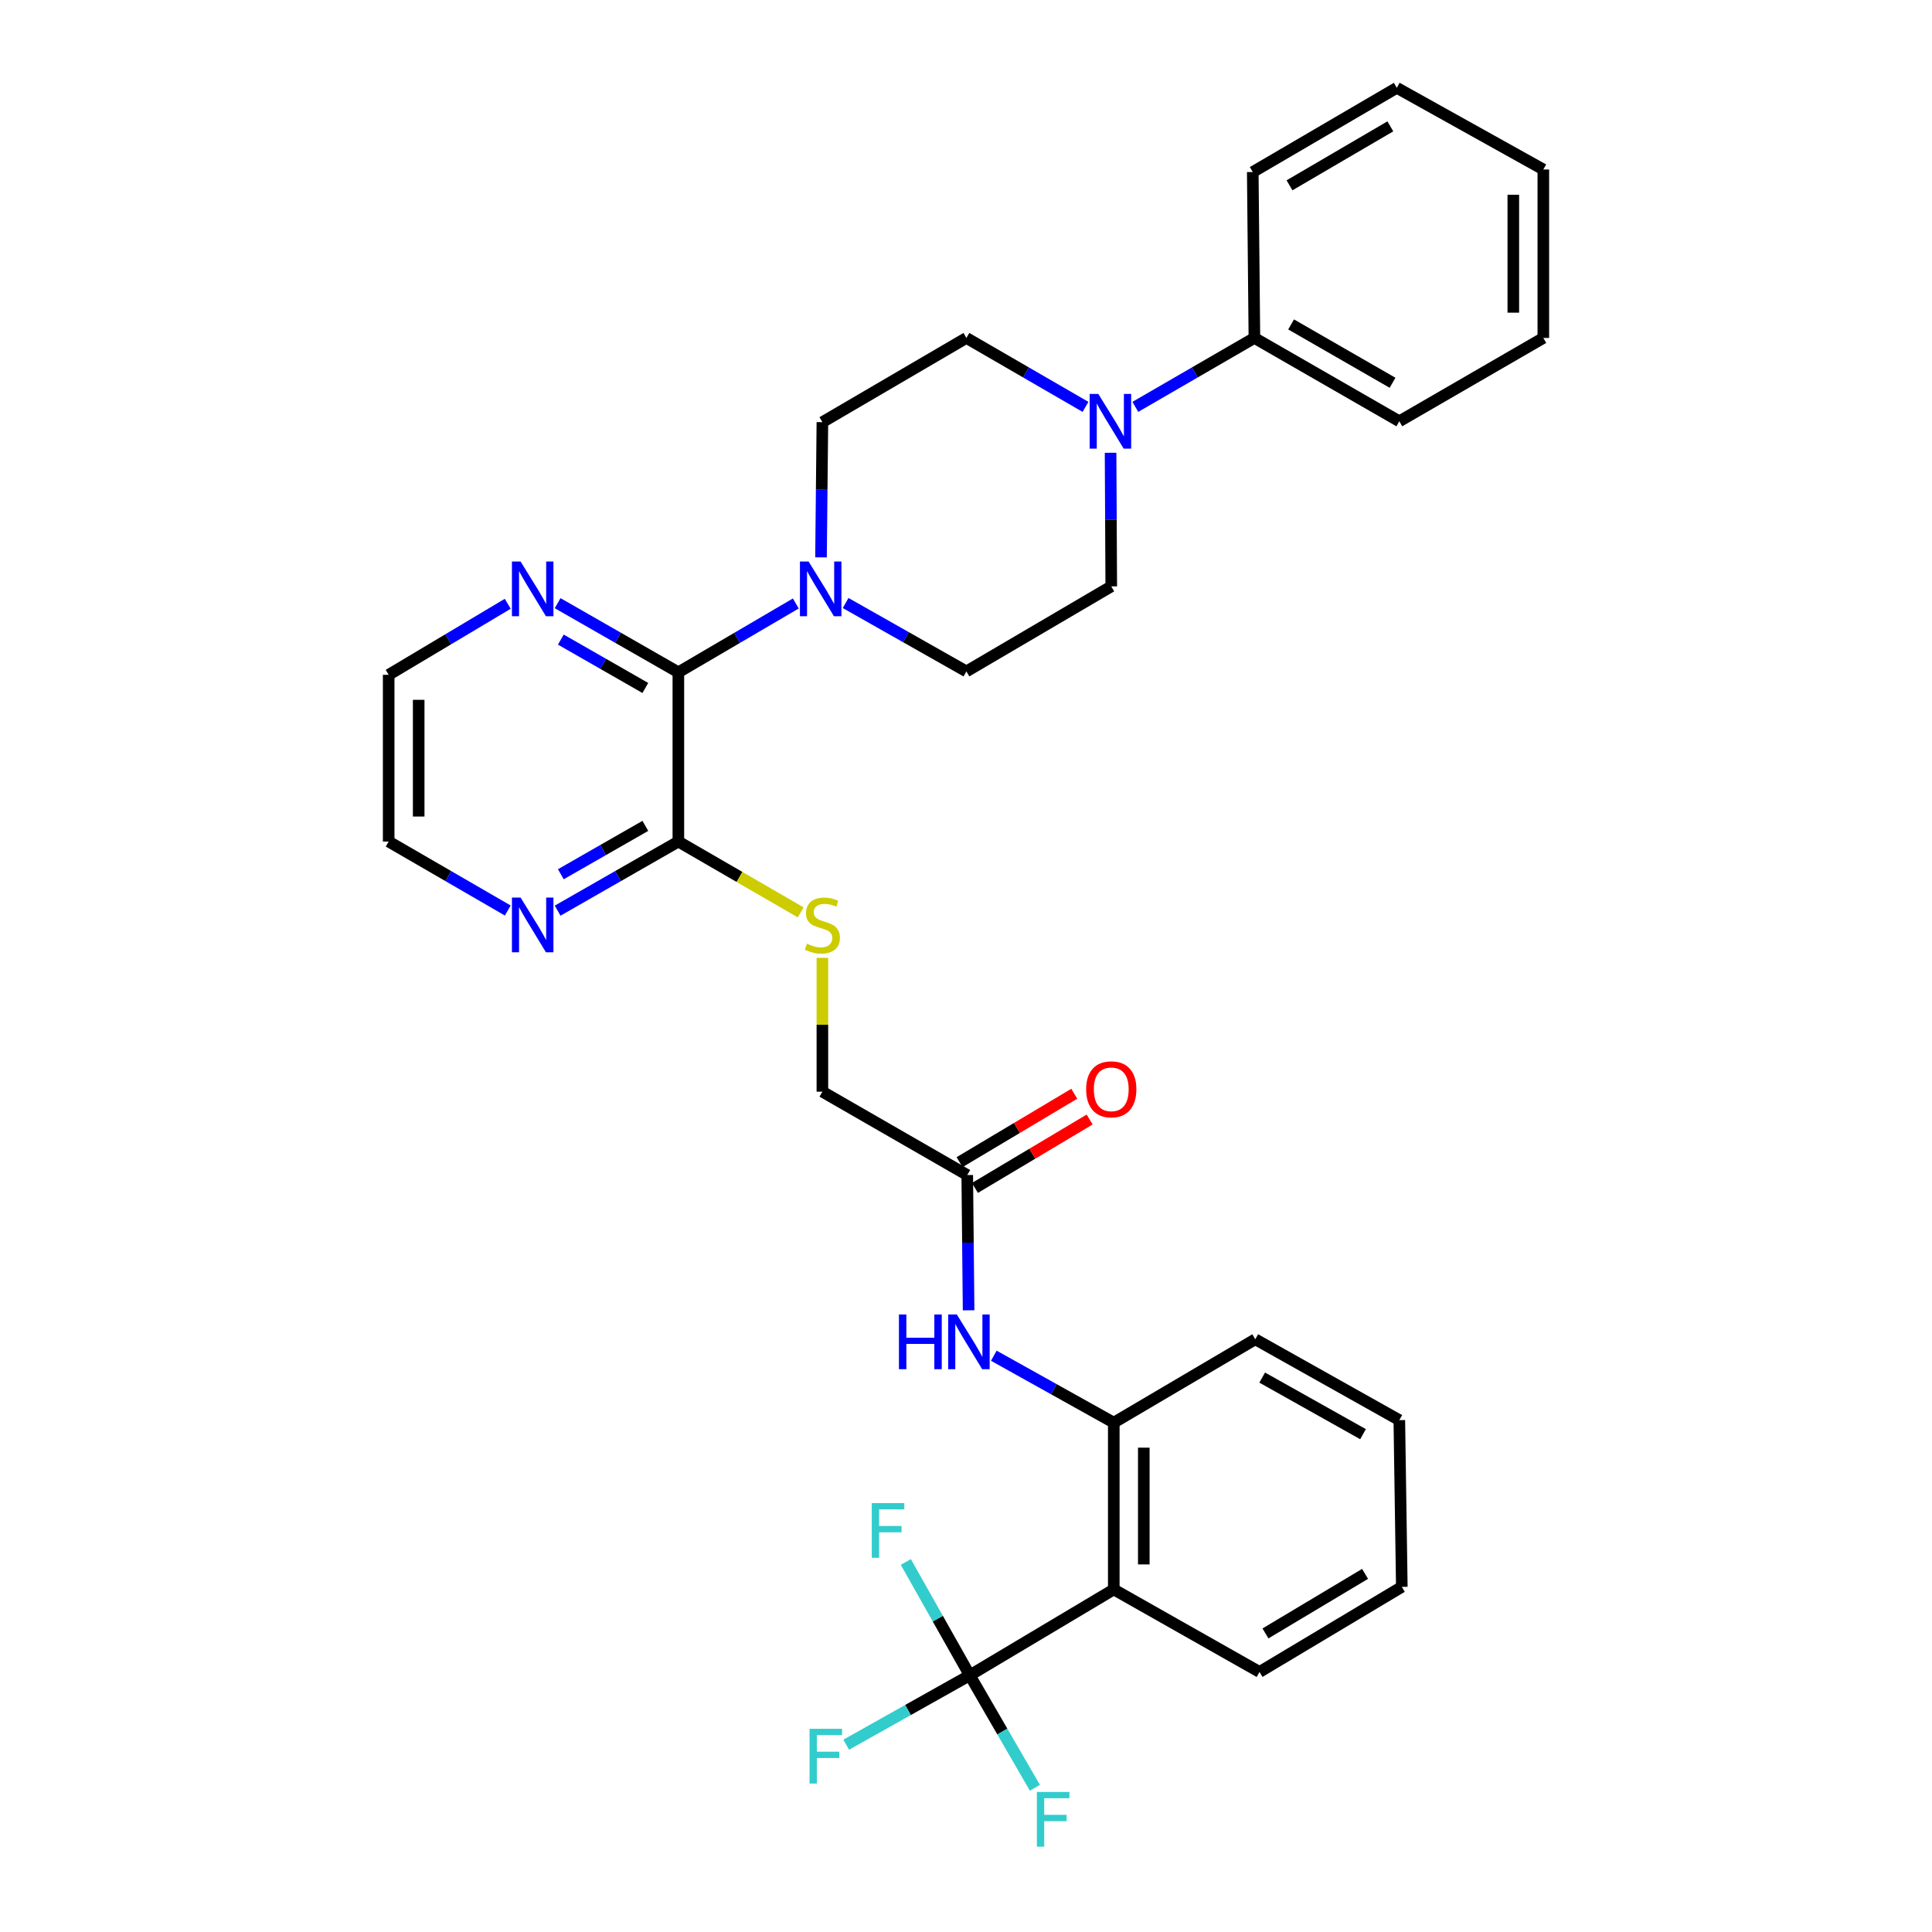 <?xml version='1.0' encoding='iso-8859-1'?>
<svg version='1.1' baseProfile='full'
              xmlns='http://www.w3.org/2000/svg'
                      xmlns:rdkit='http://www.rdkit.org/xml'
                      xmlns:xlink='http://www.w3.org/1999/xlink'
                  xml:space='preserve'
width='1000px' height='1000px' viewBox='0 0 1000 1000'>
<!-- END OF HEADER -->
<rect style='opacity:1.0;fill:#FFFFFF;stroke:none' width='1000' height='1000' x='0' y='0'> </rect>
<path class='bond-0' d='M 501.95,867.135 L 576.49,822.69' style='fill:none;fill-rule:evenodd;stroke:#000000;stroke-width:6px;stroke-linecap:butt;stroke-linejoin:miter;stroke-opacity:1' />
<path class='bond-17' d='M 501.95,867.135 L 485.403,837.806' style='fill:none;fill-rule:evenodd;stroke:#000000;stroke-width:6px;stroke-linecap:butt;stroke-linejoin:miter;stroke-opacity:1' />
<path class='bond-17' d='M 485.403,837.806 L 468.856,808.476' style='fill:none;fill-rule:evenodd;stroke:#33CCCC;stroke-width:6px;stroke-linecap:butt;stroke-linejoin:miter;stroke-opacity:1' />
<path class='bond-18' d='M 501.95,867.135 L 469.972,885.099' style='fill:none;fill-rule:evenodd;stroke:#000000;stroke-width:6px;stroke-linecap:butt;stroke-linejoin:miter;stroke-opacity:1' />
<path class='bond-18' d='M 469.972,885.099 L 437.993,903.062' style='fill:none;fill-rule:evenodd;stroke:#33CCCC;stroke-width:6px;stroke-linecap:butt;stroke-linejoin:miter;stroke-opacity:1' />
<path class='bond-19' d='M 501.95,867.135 L 518.804,896.249' style='fill:none;fill-rule:evenodd;stroke:#000000;stroke-width:6px;stroke-linecap:butt;stroke-linejoin:miter;stroke-opacity:1' />
<path class='bond-19' d='M 518.804,896.249 L 535.658,925.362' style='fill:none;fill-rule:evenodd;stroke:#33CCCC;stroke-width:6px;stroke-linecap:butt;stroke-linejoin:miter;stroke-opacity:1' />
<path class='bond-4' d='M 576.49,822.69 L 576.49,736.361' style='fill:none;fill-rule:evenodd;stroke:#000000;stroke-width:6px;stroke-linecap:butt;stroke-linejoin:miter;stroke-opacity:1' />
<path class='bond-4' d='M 592.025,809.74 L 592.025,749.31' style='fill:none;fill-rule:evenodd;stroke:#000000;stroke-width:6px;stroke-linecap:butt;stroke-linejoin:miter;stroke-opacity:1' />
<path class='bond-21' d='M 576.49,822.69 L 651.928,865.401' style='fill:none;fill-rule:evenodd;stroke:#000000;stroke-width:6px;stroke-linecap:butt;stroke-linejoin:miter;stroke-opacity:1' />
<path class='bond-1' d='M 351.119,347.981 L 351.119,435.587' style='fill:none;fill-rule:evenodd;stroke:#000000;stroke-width:6px;stroke-linecap:butt;stroke-linejoin:miter;stroke-opacity:1' />
<path class='bond-2' d='M 351.119,347.981 L 381.516,330.168' style='fill:none;fill-rule:evenodd;stroke:#000000;stroke-width:6px;stroke-linecap:butt;stroke-linejoin:miter;stroke-opacity:1' />
<path class='bond-2' d='M 381.516,330.168 L 411.912,312.356' style='fill:none;fill-rule:evenodd;stroke:#0000FF;stroke-width:6px;stroke-linecap:butt;stroke-linejoin:miter;stroke-opacity:1' />
<path class='bond-9' d='M 351.119,347.981 L 319.874,330.092' style='fill:none;fill-rule:evenodd;stroke:#000000;stroke-width:6px;stroke-linecap:butt;stroke-linejoin:miter;stroke-opacity:1' />
<path class='bond-9' d='M 319.874,330.092 L 288.628,312.204' style='fill:none;fill-rule:evenodd;stroke:#0000FF;stroke-width:6px;stroke-linecap:butt;stroke-linejoin:miter;stroke-opacity:1' />
<path class='bond-9' d='M 334.027,356.096 L 312.155,343.574' style='fill:none;fill-rule:evenodd;stroke:#000000;stroke-width:6px;stroke-linecap:butt;stroke-linejoin:miter;stroke-opacity:1' />
<path class='bond-9' d='M 312.155,343.574 L 290.284,331.052' style='fill:none;fill-rule:evenodd;stroke:#0000FF;stroke-width:6px;stroke-linecap:butt;stroke-linejoin:miter;stroke-opacity:1' />
<path class='bond-11' d='M 424.953,288.494 L 425.31,253.502' style='fill:none;fill-rule:evenodd;stroke:#0000FF;stroke-width:6px;stroke-linecap:butt;stroke-linejoin:miter;stroke-opacity:1' />
<path class='bond-11' d='M 425.31,253.502 L 425.667,218.509' style='fill:none;fill-rule:evenodd;stroke:#000000;stroke-width:6px;stroke-linecap:butt;stroke-linejoin:miter;stroke-opacity:1' />
<path class='bond-12' d='M 437.694,312.121 L 468.951,329.822' style='fill:none;fill-rule:evenodd;stroke:#0000FF;stroke-width:6px;stroke-linecap:butt;stroke-linejoin:miter;stroke-opacity:1' />
<path class='bond-12' d='M 468.951,329.822 L 500.207,347.523' style='fill:none;fill-rule:evenodd;stroke:#000000;stroke-width:6px;stroke-linecap:butt;stroke-linejoin:miter;stroke-opacity:1' />
<path class='bond-3' d='M 574.831,234.357 L 575.009,268.933' style='fill:none;fill-rule:evenodd;stroke:#0000FF;stroke-width:6px;stroke-linecap:butt;stroke-linejoin:miter;stroke-opacity:1' />
<path class='bond-3' d='M 575.009,268.933 L 575.187,303.509' style='fill:none;fill-rule:evenodd;stroke:#000000;stroke-width:6px;stroke-linecap:butt;stroke-linejoin:miter;stroke-opacity:1' />
<path class='bond-15' d='M 587.64,210.597 L 618.459,192.757' style='fill:none;fill-rule:evenodd;stroke:#0000FF;stroke-width:6px;stroke-linecap:butt;stroke-linejoin:miter;stroke-opacity:1' />
<path class='bond-15' d='M 618.459,192.757 L 649.278,174.917' style='fill:none;fill-rule:evenodd;stroke:#000000;stroke-width:6px;stroke-linecap:butt;stroke-linejoin:miter;stroke-opacity:1' />
<path class='bond-34' d='M 561.854,210.598 L 531.03,192.758' style='fill:none;fill-rule:evenodd;stroke:#0000FF;stroke-width:6px;stroke-linecap:butt;stroke-linejoin:miter;stroke-opacity:1' />
<path class='bond-34' d='M 531.03,192.758 L 500.207,174.917' style='fill:none;fill-rule:evenodd;stroke:#000000;stroke-width:6px;stroke-linecap:butt;stroke-linejoin:miter;stroke-opacity:1' />
<path class='bond-6' d='M 576.49,736.361 L 545.444,719.04' style='fill:none;fill-rule:evenodd;stroke:#000000;stroke-width:6px;stroke-linecap:butt;stroke-linejoin:miter;stroke-opacity:1' />
<path class='bond-6' d='M 545.444,719.04 L 514.397,701.719' style='fill:none;fill-rule:evenodd;stroke:#0000FF;stroke-width:6px;stroke-linecap:butt;stroke-linejoin:miter;stroke-opacity:1' />
<path class='bond-22' d='M 576.49,736.361 L 649.727,693.209' style='fill:none;fill-rule:evenodd;stroke:#000000;stroke-width:6px;stroke-linecap:butt;stroke-linejoin:miter;stroke-opacity:1' />
<path class='bond-5' d='M 351.119,435.587 L 382.776,453.915' style='fill:none;fill-rule:evenodd;stroke:#000000;stroke-width:6px;stroke-linecap:butt;stroke-linejoin:miter;stroke-opacity:1' />
<path class='bond-5' d='M 382.776,453.915 L 414.434,472.243' style='fill:none;fill-rule:evenodd;stroke:#CCCC00;stroke-width:6px;stroke-linecap:butt;stroke-linejoin:miter;stroke-opacity:1' />
<path class='bond-10' d='M 351.119,435.587 L 319.874,453.471' style='fill:none;fill-rule:evenodd;stroke:#000000;stroke-width:6px;stroke-linecap:butt;stroke-linejoin:miter;stroke-opacity:1' />
<path class='bond-10' d='M 319.874,453.471 L 288.628,471.356' style='fill:none;fill-rule:evenodd;stroke:#0000FF;stroke-width:6px;stroke-linecap:butt;stroke-linejoin:miter;stroke-opacity:1' />
<path class='bond-10' d='M 334.028,427.47 L 312.156,439.989' style='fill:none;fill-rule:evenodd;stroke:#000000;stroke-width:6px;stroke-linecap:butt;stroke-linejoin:miter;stroke-opacity:1' />
<path class='bond-10' d='M 312.156,439.989 L 290.285,452.508' style='fill:none;fill-rule:evenodd;stroke:#0000FF;stroke-width:6px;stroke-linecap:butt;stroke-linejoin:miter;stroke-opacity:1' />
<path class='bond-7' d='M 501.347,678.211 L 500.997,643.206' style='fill:none;fill-rule:evenodd;stroke:#0000FF;stroke-width:6px;stroke-linecap:butt;stroke-linejoin:miter;stroke-opacity:1' />
<path class='bond-7' d='M 500.997,643.206 L 500.647,608.201' style='fill:none;fill-rule:evenodd;stroke:#000000;stroke-width:6px;stroke-linecap:butt;stroke-linejoin:miter;stroke-opacity:1' />
<path class='bond-16' d='M 504.626,614.872 L 534.311,597.168' style='fill:none;fill-rule:evenodd;stroke:#000000;stroke-width:6px;stroke-linecap:butt;stroke-linejoin:miter;stroke-opacity:1' />
<path class='bond-16' d='M 534.311,597.168 L 563.996,579.464' style='fill:none;fill-rule:evenodd;stroke:#FF0000;stroke-width:6px;stroke-linecap:butt;stroke-linejoin:miter;stroke-opacity:1' />
<path class='bond-16' d='M 496.669,601.53 L 526.354,583.826' style='fill:none;fill-rule:evenodd;stroke:#000000;stroke-width:6px;stroke-linecap:butt;stroke-linejoin:miter;stroke-opacity:1' />
<path class='bond-16' d='M 526.354,583.826 L 556.039,566.122' style='fill:none;fill-rule:evenodd;stroke:#FF0000;stroke-width:6px;stroke-linecap:butt;stroke-linejoin:miter;stroke-opacity:1' />
<path class='bond-20' d='M 500.647,608.201 L 425.667,565.05' style='fill:none;fill-rule:evenodd;stroke:#000000;stroke-width:6px;stroke-linecap:butt;stroke-linejoin:miter;stroke-opacity:1' />
<path class='bond-8' d='M 425.667,495.784 L 425.667,530.417' style='fill:none;fill-rule:evenodd;stroke:#CCCC00;stroke-width:6px;stroke-linecap:butt;stroke-linejoin:miter;stroke-opacity:1' />
<path class='bond-8' d='M 425.667,530.417 L 425.667,565.05' style='fill:none;fill-rule:evenodd;stroke:#000000;stroke-width:6px;stroke-linecap:butt;stroke-linejoin:miter;stroke-opacity:1' />
<path class='bond-33' d='M 262.806,312.514 L 231.991,330.899' style='fill:none;fill-rule:evenodd;stroke:#0000FF;stroke-width:6px;stroke-linecap:butt;stroke-linejoin:miter;stroke-opacity:1' />
<path class='bond-33' d='M 231.991,330.899 L 201.176,349.284' style='fill:none;fill-rule:evenodd;stroke:#000000;stroke-width:6px;stroke-linecap:butt;stroke-linejoin:miter;stroke-opacity:1' />
<path class='bond-24' d='M 262.823,471.281 L 232,453.434' style='fill:none;fill-rule:evenodd;stroke:#0000FF;stroke-width:6px;stroke-linecap:butt;stroke-linejoin:miter;stroke-opacity:1' />
<path class='bond-24' d='M 232,453.434 L 201.176,435.587' style='fill:none;fill-rule:evenodd;stroke:#000000;stroke-width:6px;stroke-linecap:butt;stroke-linejoin:miter;stroke-opacity:1' />
<path class='bond-14' d='M 425.667,218.509 L 500.207,174.917' style='fill:none;fill-rule:evenodd;stroke:#000000;stroke-width:6px;stroke-linecap:butt;stroke-linejoin:miter;stroke-opacity:1' />
<path class='bond-13' d='M 500.207,347.523 L 575.187,303.509' style='fill:none;fill-rule:evenodd;stroke:#000000;stroke-width:6px;stroke-linecap:butt;stroke-linejoin:miter;stroke-opacity:1' />
<path class='bond-25' d='M 649.278,174.917 L 724.284,218.06' style='fill:none;fill-rule:evenodd;stroke:#000000;stroke-width:6px;stroke-linecap:butt;stroke-linejoin:miter;stroke-opacity:1' />
<path class='bond-25' d='M 668.274,167.923 L 720.778,198.123' style='fill:none;fill-rule:evenodd;stroke:#000000;stroke-width:6px;stroke-linecap:butt;stroke-linejoin:miter;stroke-opacity:1' />
<path class='bond-26' d='M 649.278,174.917 L 648.424,89.046' style='fill:none;fill-rule:evenodd;stroke:#000000;stroke-width:6px;stroke-linecap:butt;stroke-linejoin:miter;stroke-opacity:1' />
<path class='bond-27' d='M 651.928,865.401 L 725.578,821.36' style='fill:none;fill-rule:evenodd;stroke:#000000;stroke-width:6px;stroke-linecap:butt;stroke-linejoin:miter;stroke-opacity:1' />
<path class='bond-27' d='M 655.003,845.462 L 706.558,814.634' style='fill:none;fill-rule:evenodd;stroke:#000000;stroke-width:6px;stroke-linecap:butt;stroke-linejoin:miter;stroke-opacity:1' />
<path class='bond-32' d='M 649.727,693.209 L 724.284,735.058' style='fill:none;fill-rule:evenodd;stroke:#000000;stroke-width:6px;stroke-linecap:butt;stroke-linejoin:miter;stroke-opacity:1' />
<path class='bond-32' d='M 653.307,713.033 L 705.497,742.327' style='fill:none;fill-rule:evenodd;stroke:#000000;stroke-width:6px;stroke-linecap:butt;stroke-linejoin:miter;stroke-opacity:1' />
<path class='bond-23' d='M 201.176,349.284 L 201.176,435.587' style='fill:none;fill-rule:evenodd;stroke:#000000;stroke-width:6px;stroke-linecap:butt;stroke-linejoin:miter;stroke-opacity:1' />
<path class='bond-23' d='M 216.711,362.229 L 216.711,422.641' style='fill:none;fill-rule:evenodd;stroke:#000000;stroke-width:6px;stroke-linecap:butt;stroke-linejoin:miter;stroke-opacity:1' />
<path class='bond-30' d='M 724.284,218.06 L 798.824,174.917' style='fill:none;fill-rule:evenodd;stroke:#000000;stroke-width:6px;stroke-linecap:butt;stroke-linejoin:miter;stroke-opacity:1' />
<path class='bond-29' d='M 648.424,89.046 L 722.981,45.455' style='fill:none;fill-rule:evenodd;stroke:#000000;stroke-width:6px;stroke-linecap:butt;stroke-linejoin:miter;stroke-opacity:1' />
<path class='bond-29' d='M 667.448,95.918 L 719.638,65.404' style='fill:none;fill-rule:evenodd;stroke:#000000;stroke-width:6px;stroke-linecap:butt;stroke-linejoin:miter;stroke-opacity:1' />
<path class='bond-28' d='M 725.578,821.36 L 724.284,735.058' style='fill:none;fill-rule:evenodd;stroke:#000000;stroke-width:6px;stroke-linecap:butt;stroke-linejoin:miter;stroke-opacity:1' />
<path class='bond-31' d='M 722.981,45.455 L 798.824,87.726' style='fill:none;fill-rule:evenodd;stroke:#000000;stroke-width:6px;stroke-linecap:butt;stroke-linejoin:miter;stroke-opacity:1' />
<path class='bond-35' d='M 798.824,174.917 L 798.824,87.726' style='fill:none;fill-rule:evenodd;stroke:#000000;stroke-width:6px;stroke-linecap:butt;stroke-linejoin:miter;stroke-opacity:1' />
<path class='bond-35' d='M 783.289,161.839 L 783.289,100.804' style='fill:none;fill-rule:evenodd;stroke:#000000;stroke-width:6px;stroke-linecap:butt;stroke-linejoin:miter;stroke-opacity:1' />
<path  class='atom-3' d='M 418.527 290.652
L 427.807 305.652
Q 428.727 307.132, 430.207 309.812
Q 431.687 312.492, 431.767 312.652
L 431.767 290.652
L 435.527 290.652
L 435.527 318.972
L 431.647 318.972
L 421.687 302.572
Q 420.527 300.652, 419.287 298.452
Q 418.087 296.252, 417.727 295.572
L 417.727 318.972
L 414.047 318.972
L 414.047 290.652
L 418.527 290.652
' fill='#0000FF'/>
<path  class='atom-4' d='M 568.487 203.9
L 577.767 218.9
Q 578.687 220.38, 580.167 223.06
Q 581.647 225.74, 581.727 225.9
L 581.727 203.9
L 585.487 203.9
L 585.487 232.22
L 581.607 232.22
L 571.647 215.82
Q 570.487 213.9, 569.247 211.7
Q 568.047 209.5, 567.687 208.82
L 567.687 232.22
L 564.007 232.22
L 564.007 203.9
L 568.487 203.9
' fill='#0000FF'/>
<path  class='atom-7' d='M 465.29 680.37
L 469.13 680.37
L 469.13 692.41
L 483.61 692.41
L 483.61 680.37
L 487.45 680.37
L 487.45 708.69
L 483.61 708.69
L 483.61 695.61
L 469.13 695.61
L 469.13 708.69
L 465.29 708.69
L 465.29 680.37
' fill='#0000FF'/>
<path  class='atom-7' d='M 495.25 680.37
L 504.53 695.37
Q 505.45 696.85, 506.93 699.53
Q 508.41 702.21, 508.49 702.37
L 508.49 680.37
L 512.25 680.37
L 512.25 708.69
L 508.37 708.69
L 498.41 692.29
Q 497.25 690.37, 496.01 688.17
Q 494.81 685.97, 494.45 685.29
L 494.45 708.69
L 490.77 708.69
L 490.77 680.37
L 495.25 680.37
' fill='#0000FF'/>
<path  class='atom-9' d='M 417.667 488.467
Q 417.987 488.587, 419.307 489.147
Q 420.627 489.707, 422.067 490.067
Q 423.547 490.387, 424.987 490.387
Q 427.667 490.387, 429.227 489.107
Q 430.787 487.787, 430.787 485.507
Q 430.787 483.947, 429.987 482.987
Q 429.227 482.027, 428.027 481.507
Q 426.827 480.987, 424.827 480.387
Q 422.307 479.627, 420.787 478.907
Q 419.307 478.187, 418.227 476.667
Q 417.187 475.147, 417.187 472.587
Q 417.187 469.027, 419.587 466.827
Q 422.027 464.627, 426.827 464.627
Q 430.107 464.627, 433.827 466.187
L 432.907 469.267
Q 429.507 467.867, 426.947 467.867
Q 424.187 467.867, 422.667 469.027
Q 421.147 470.147, 421.187 472.107
Q 421.187 473.627, 421.947 474.547
Q 422.747 475.467, 423.867 475.987
Q 425.027 476.507, 426.947 477.107
Q 429.507 477.907, 431.027 478.707
Q 432.547 479.507, 433.627 481.147
Q 434.747 482.747, 434.747 485.507
Q 434.747 489.427, 432.107 491.547
Q 429.507 493.627, 425.147 493.627
Q 422.627 493.627, 420.707 493.067
Q 418.827 492.547, 416.587 491.627
L 417.667 488.467
' fill='#CCCC00'/>
<path  class='atom-10' d='M 269.456 290.652
L 278.736 305.652
Q 279.656 307.132, 281.136 309.812
Q 282.616 312.492, 282.696 312.652
L 282.696 290.652
L 286.456 290.652
L 286.456 318.972
L 282.576 318.972
L 272.616 302.572
Q 271.456 300.652, 270.216 298.452
Q 269.016 296.252, 268.656 295.572
L 268.656 318.972
L 264.976 318.972
L 264.976 290.652
L 269.456 290.652
' fill='#0000FF'/>
<path  class='atom-11' d='M 269.456 464.587
L 278.736 479.587
Q 279.656 481.067, 281.136 483.747
Q 282.616 486.427, 282.696 486.587
L 282.696 464.587
L 286.456 464.587
L 286.456 492.907
L 282.576 492.907
L 272.616 476.507
Q 271.456 474.587, 270.216 472.387
Q 269.016 470.187, 268.656 469.507
L 268.656 492.907
L 264.976 492.907
L 264.976 464.587
L 269.456 464.587
' fill='#0000FF'/>
<path  class='atom-17' d='M 562.187 563.826
Q 562.187 557.026, 565.547 553.226
Q 568.907 549.426, 575.187 549.426
Q 581.467 549.426, 584.827 553.226
Q 588.187 557.026, 588.187 563.826
Q 588.187 570.706, 584.787 574.626
Q 581.387 578.506, 575.187 578.506
Q 568.947 578.506, 565.547 574.626
Q 562.187 570.746, 562.187 563.826
M 575.187 575.306
Q 579.507 575.306, 581.827 572.426
Q 584.187 569.506, 584.187 563.826
Q 584.187 558.266, 581.827 555.466
Q 579.507 552.626, 575.187 552.626
Q 570.867 552.626, 568.507 555.426
Q 566.187 558.226, 566.187 563.826
Q 566.187 569.546, 568.507 572.426
Q 570.867 575.306, 575.187 575.306
' fill='#FF0000'/>
<path  class='atom-18' d='M 451.233 778.004
L 468.073 778.004
L 468.073 781.244
L 455.033 781.244
L 455.033 789.844
L 466.633 789.844
L 466.633 793.124
L 455.033 793.124
L 455.033 806.324
L 451.233 806.324
L 451.233 778.004
' fill='#33CCCC'/>
<path  class='atom-19' d='M 419.017 894.832
L 435.857 894.832
L 435.857 898.072
L 422.817 898.072
L 422.817 906.672
L 434.417 906.672
L 434.417 909.952
L 422.817 909.952
L 422.817 923.152
L 419.017 923.152
L 419.017 894.832
' fill='#33CCCC'/>
<path  class='atom-20' d='M 536.682 927.515
L 553.522 927.515
L 553.522 930.755
L 540.482 930.755
L 540.482 939.355
L 552.082 939.355
L 552.082 942.635
L 540.482 942.635
L 540.482 955.835
L 536.682 955.835
L 536.682 927.515
' fill='#33CCCC'/>
</svg>
